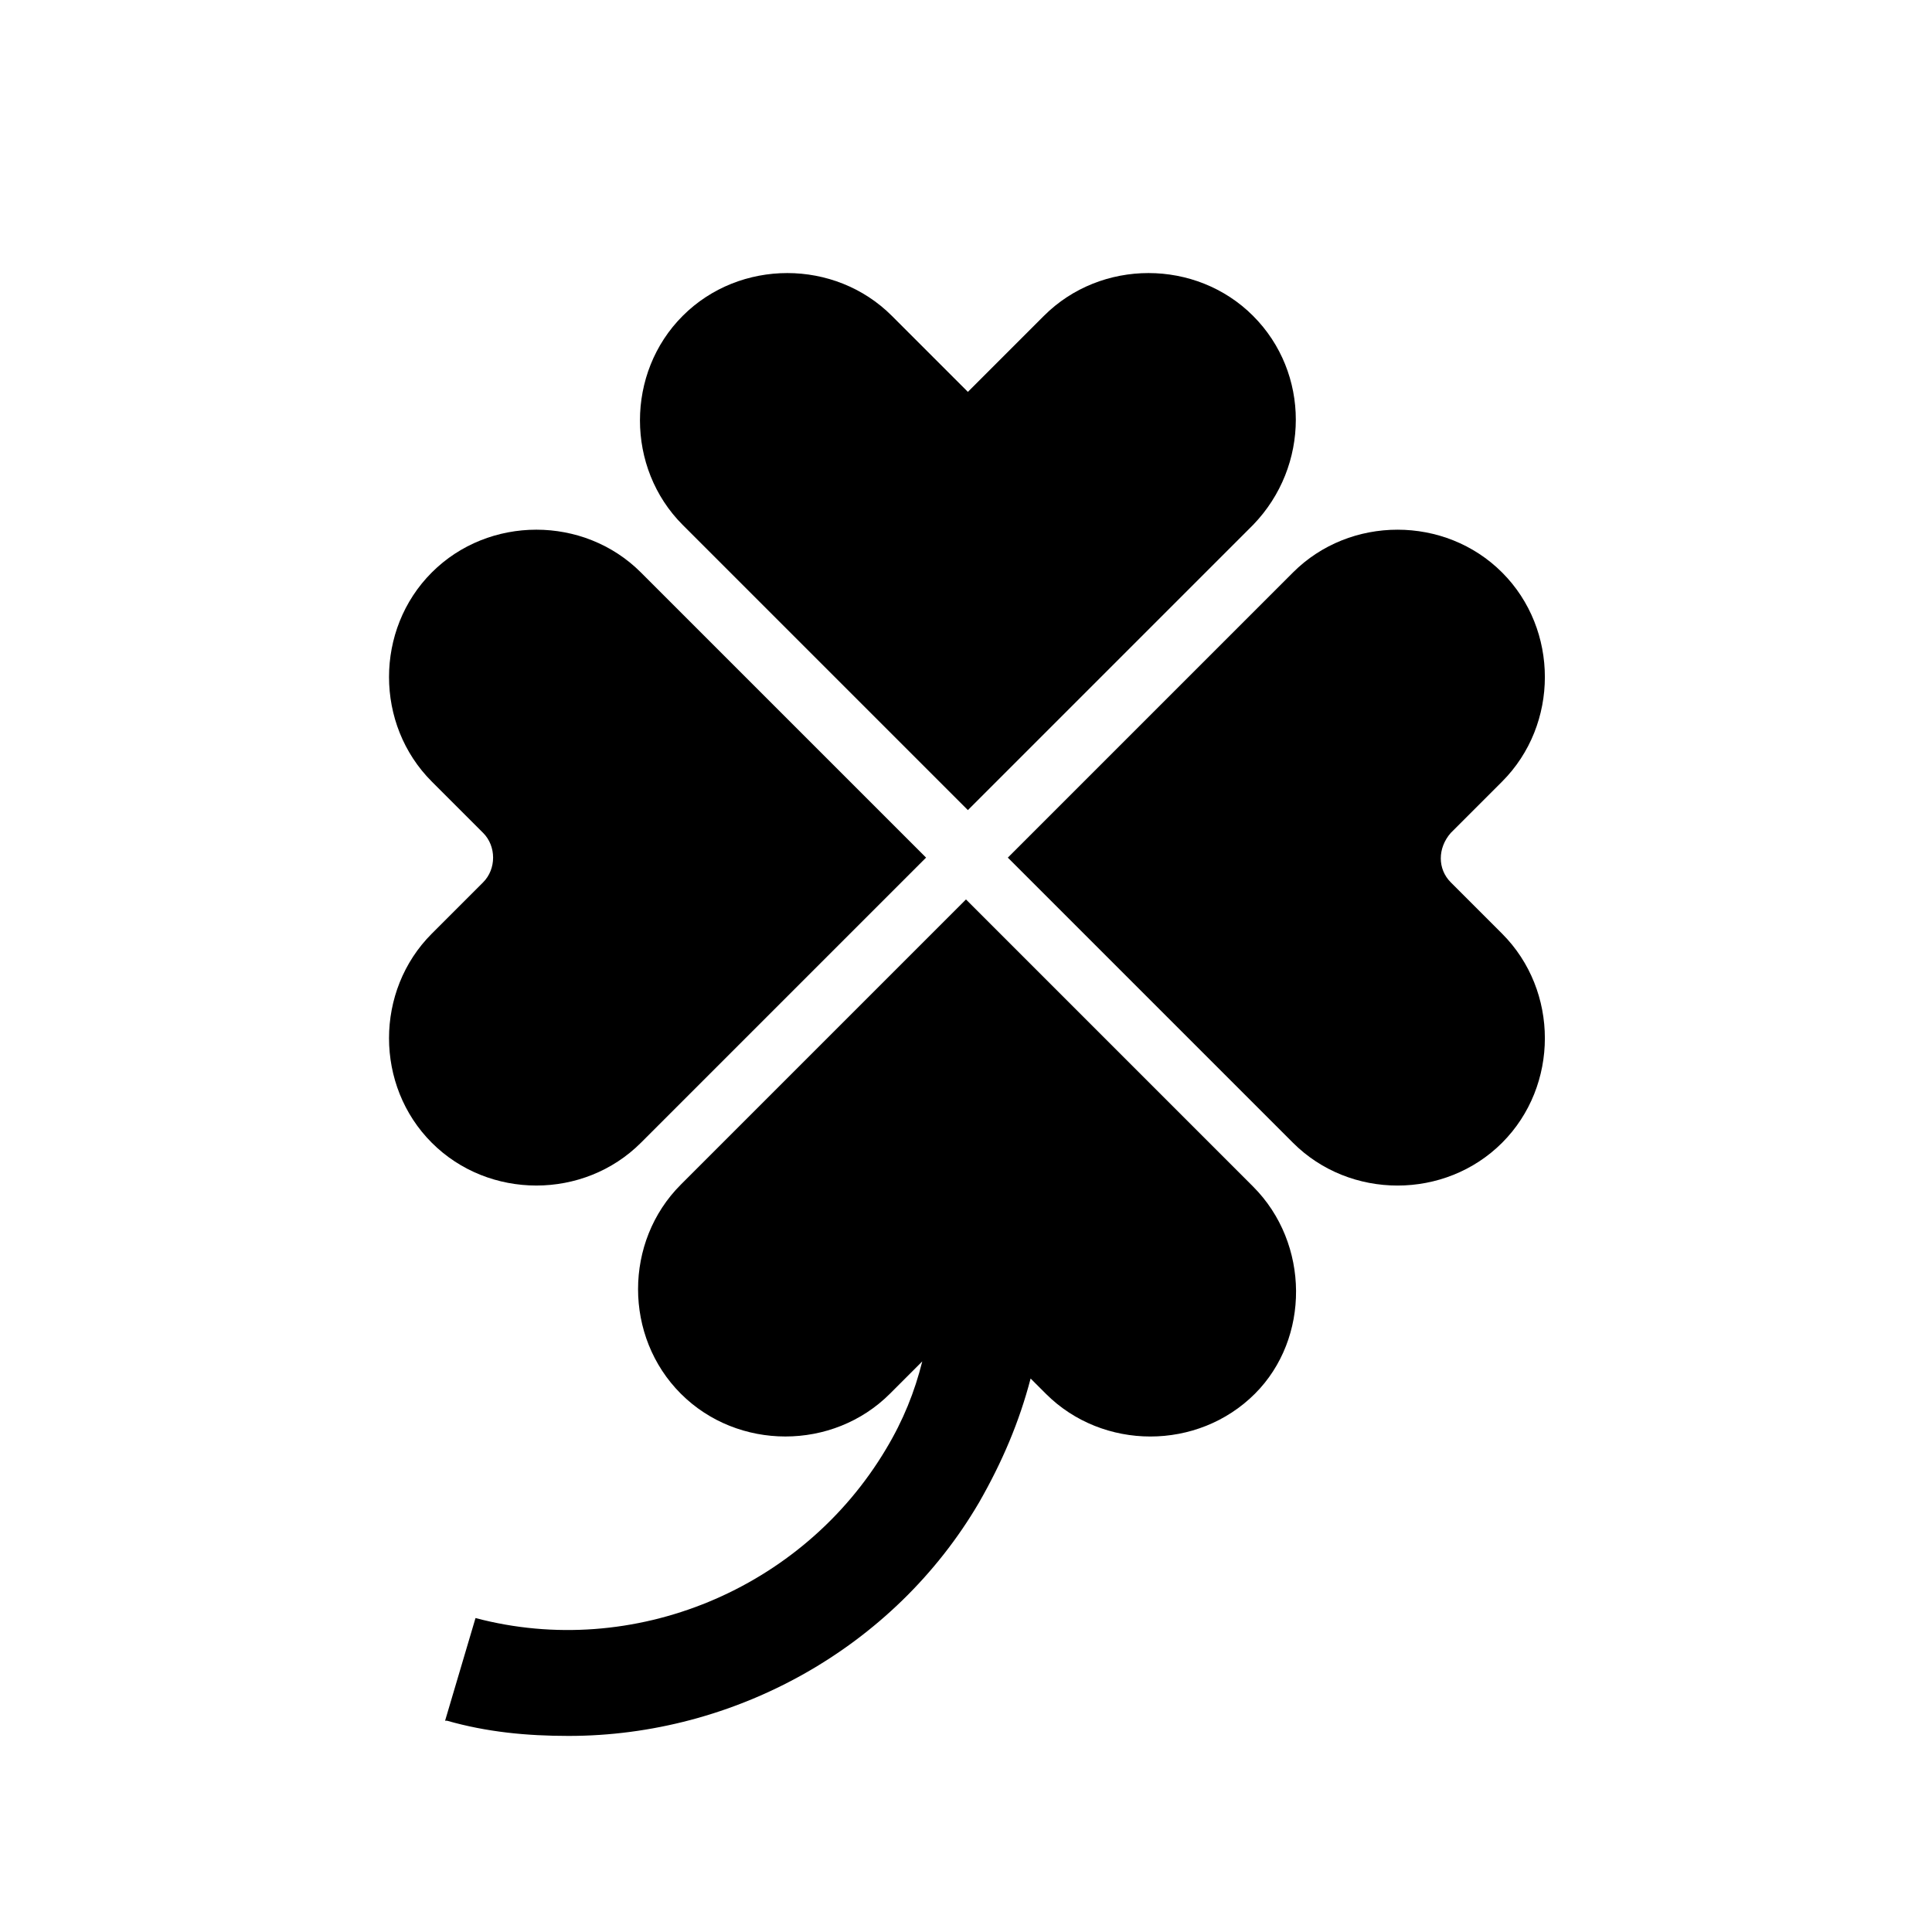 <?xml version="1.0" encoding="UTF-8"?>
<!-- Uploaded to: ICON Repo, www.svgrepo.com, Generator: ICON Repo Mixer Tools -->
<svg fill="#000000" width="800px" height="800px" version="1.1" viewBox="144 144 512 512" xmlns="http://www.w3.org/2000/svg">
 <g>
  <path d="m334 315.86-20.152-20.152c-15.113-15.113-40.305-15.113-55.418 0-15.113 15.113-15.113 40.305 0 55.418l13.602 13.602c3.527 3.527 3.527 9.574 0 13.098l-13.602 13.602c-15.113 15.113-15.113 40.305 0 55.418 15.113 15.113 40.305 15.113 55.418 0l75.57-75.57z"/>
  <path d="m476.07 458.44-76.074-76.078-75.57 75.57c-15.113 15.113-15.113 40.305 0 55.418 15.113 15.113 40.305 15.113 55.418 0l8.566-8.566c-2.016 8.062-5.039 15.617-9.574 23.176-22.168 37.281-67.008 55.922-108.82 44.84l-8.062 27.207h0.504c10.578 3.023 21.16 4.031 32.242 4.031 43.832 0 86.152-23.176 108.82-61.969 6.047-10.578 10.578-21.16 13.602-32.746l4.031 4.031c15.113 15.113 40.305 15.113 55.418 0 14.613-14.609 14.613-39.801-0.5-54.914z"/>
  <path d="m528.47 364.73 13.602-13.602c15.113-15.113 15.113-40.305 0-55.418-15.113-15.113-40.305-15.113-55.418 0l-75.57 75.57 75.57 75.57c15.113 15.113 40.305 15.113 55.418 0 15.113-15.113 15.113-40.305 0-55.418l-13.602-13.602c-3.527-3.527-3.527-9.07 0-13.102z"/>
  <path d="m476.07 227.7c-15.113-15.113-40.305-15.113-55.418 0l-20.152 20.152-20.152-20.152c-15.113-15.113-40.305-15.113-55.418 0-15.113 15.113-15.113 40.305 0 55.418l75.57 75.57 75.57-75.57c15.113-15.617 15.113-40.305 0-55.418z"/>
 </g>
</svg>